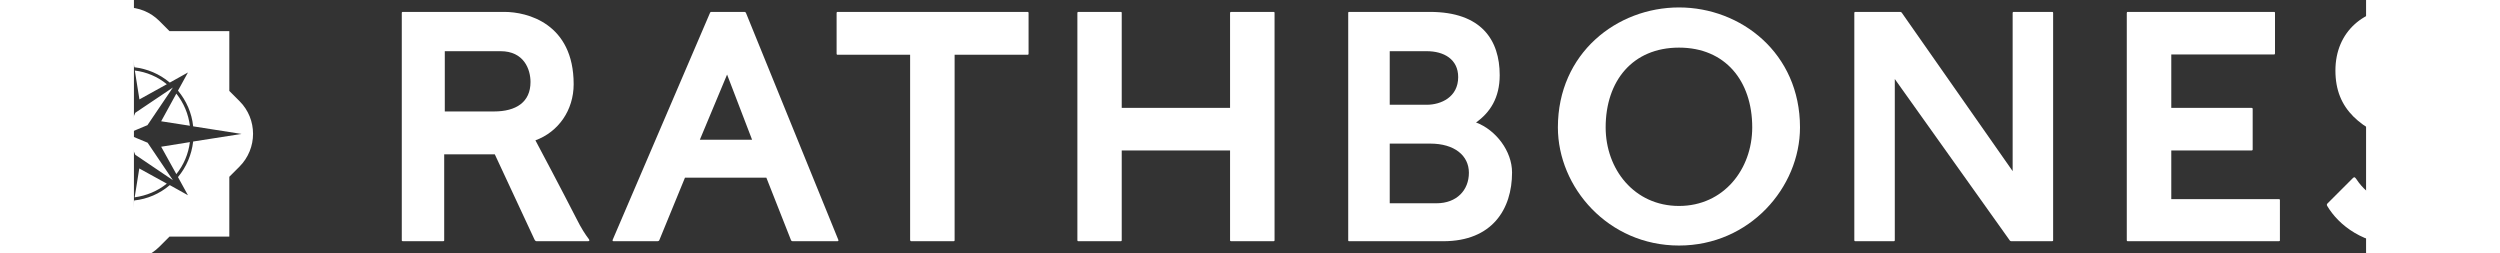 <svg width="168" height="17" viewBox="-18 0 150 17" fill="none" xmlns="http://www.w3.org/2000/svg">
<rect x="-18" y="0" width="150" height="17" fill="#333333" stroke="none"/>
<path d="M-16.17 9.86L-15.15 11.70C-14.65 11.08 -14.34 10.34 -14.24 9.55L-16.17 9.86 H -16.17 ZM-17.64 11.32L-17.95 13.26C-17.16 13.15 -16.41 12.84 -15.79 12.34L-17.64 11.32 ZM-19.36 11.32L-21.20 12.34C-20.58 12.84 -19.84 13.15 -19.05 13.25L-19.36 11.32 ZM-20.82 9.84L-22.76 9.54C-22.66 10.33 -22.34 11.08 -21.84 11.70L-20.82 9.84V9.84 ZM-20.82 8.14L-21.83 6.29C-22.34 6.91 -22.65 7.65 -22.75 8.44L-20.82 8.14 ZM-19.35 6.67L-19.04 4.74C-19.84 4.84 -20.58 5.15 -21.20 5.66L-19.35 6.67V6.67 ZM-17.63 6.68L-15.79 5.66C-16.41 5.15 -17.15 4.84 -17.94 4.74L-17.63 6.68V6.68 ZM-19.91 8.41L-18.50 9.00L-19.08 7.59L-21.61 5.88L-19.91 8.41 H -19.91 ZM-19.08 10.41L-18.50 9.00L-19.90 9.58L-21.61 12.11L-19.08 10.41L-19.08 10.41 ZM-17.08 9.59L-18.50 9.00L-17.91 10.40L-15.38 12.11L-17.08 9.59 ZM-17.09 8.41L-15.38 5.88L-17.91 7.58L-18.50 9.00L-17.09 8.41 ZM-16.17 8.15L-14.24 8.45C-14.34 7.66 -14.65 6.92 -15.15 6.29L-16.17 8.15 ZM-10.77 9.00L-14.02 9.51C-14.12 10.39 -14.47 11.22 -15.04 11.90L-14.37 13.12L-15.59 12.44C-16.27 13.02 -17.10 13.38 -17.98 13.47L-18.50 16.72L-19.01 13.47C-19.89 13.37 -20.72 13.02 -21.40 12.45L-22.61 13.12L-21.95 11.90C-22.53 11.20 -22.88 10.36 -22.97 9.51L-26.22 9.00L-22.97 8.48C-22.87 7.62 -22.53 6.79 -21.94 6.09L-22.60 4.89L-21.40 5.55C-20.70 4.96 -19.87 4.62 -19.01 4.52L-18.50 1.27L-17.97 4.52C-17.12 4.62 -16.29 4.96 -15.59 5.55L-14.37 4.87L-15.04 6.09C-14.47 6.78 -14.11 7.60 -14.02 8.49L-10.77 9.00 H -10.77 ZM-10.91 6.79L-11.59 6.11V2.09L-15.61 2.09L-16.29 1.41C-17.51 0.19 -19.48 0.19 -20.70 1.41L-21.38 2.09 H -25.40L-25.40 6.11L-26.08 6.79C-27.30 8.01 -27.30 9.98 -26.08 11.20L-25.40 11.88L-25.40 15.90 H -21.38L-20.70 16.58C-20.09 17.19 -19.29 17.5 -18.50 17.5C-17.70 17.5 -16.90 17.19 -16.29 16.58L-15.61 15.90L-11.59 15.90V11.88L-10.91 11.20C-9.69 9.98 -9.69 8.00 -10.91 6.79" fill="#ffffff"/>

<path d="M0 16.15V0.87C0 0.82 0.027 0.80 0.068 0.80H6.90C8.41 0.80 11.55 1.56 11.55 5.66C11.55 7.41 10.52 8.87 8.98 9.43C9.24 9.91 10.81 12.88 11.72 14.66C12.07 15.36 12.33 15.75 12.55 16.04C12.64 16.15 12.62 16.21 12.51 16.21H9.06C9.00 16.21 8.95 16.17 8.91 16.08L6.25 10.37H2.85V16.15C2.85 16.19 2.83 16.21 2.78 16.21H0.068C0.027 16.21 0 16.19 0 16.15V16.15ZM6.19 7.49C7.69 7.49 8.65 6.86 8.65 5.51C8.65 4.66 8.21 3.44 6.64 3.44H2.89V7.49H6.19L6.19 7.49Z" fill="#ffffff"/>
<path d="M14.17 16.12L20.71 0.87C20.73 0.82 20.75 0.80 20.79 0.80H23.04C23.08 0.80 23.10 0.82 23.13 0.87L29.34 16.13C29.36 16.17 29.32 16.21 29.28 16.21H26.27C26.20 16.21 26.16 16.17 26.14 16.10L24.50 11.94H19.03L17.31 16.13C17.29 16.19 17.24 16.21 17.16 16.21H14.23C14.17 16.21 14.15 16.17 14.17 16.13L14.17 16.12ZM23.54 9.39L21.86 5.01L20.03 9.39H23.54Z" fill="#ffffff"/>
<path d="M34.16 16.15V3.68H29.28C29.24 3.68 29.22 3.66 29.22 3.61V0.87C29.22 0.82 29.24 0.80 29.28 0.80H42.06C42.10 0.80 42.12 0.82 42.12 0.87V3.61C42.12 3.66 42.10 3.68 42.06 3.68H37.15V16.15C37.15 16.19 37.13 16.21 37.09 16.21H34.23C34.19 16.21 34.17 16.19 34.17 16.15H34.16Z" fill="#ffffff"/>
<path d="M45.40 16.15V0.87C45.40 0.82 45.42 0.80 45.46 0.80H48.32C48.36 0.80 48.38 0.82 48.38 0.87V7.25H55.66V0.87C55.66 0.82 55.69 0.80 55.73 0.80H58.59C58.63 0.80 58.65 0.82 58.65 0.87V16.15C58.65 16.19 58.63 16.21 58.59 16.21H55.73C55.69 16.21 55.66 16.19 55.66 16.15V10.11H48.38V16.15C48.38 16.19 48.36 16.21 48.32 16.21H45.46C45.42 16.21 45.40 16.19 45.40 16.15Z" fill="#ffffff"/>
<path d="M63.60 16.15V0.87C63.60 0.82 63.62 0.80 63.67 0.80H69.09C72.56 0.80 73.78 2.70 73.78 5.05C73.78 6.58 73.13 7.56 72.19 8.23C73.52 8.73 74.61 10.15 74.61 11.59C74.61 14.05 73.28 16.21 69.99 16.21H63.67C63.62 16.21 63.60 16.19 63.60 16.15ZM68.88 7.04C69.83 7.04 70.99 6.53 70.99 5.18C70.99 3.98 70.03 3.44 68.88 3.44H66.39V7.04H68.88ZM69.53 13.66C70.90 13.66 71.71 12.77 71.71 11.61C71.71 10.46 70.75 9.65 69.11 9.65H66.39V13.66H69.53H69.53Z" fill="#ffffff"/>
<path d="M77.69 8.56C77.69 3.57 81.66 0.5 85.83 0.5C89.99 0.5 93.96 3.57 93.96 8.56C93.96 12.59 90.58 16.5 85.83 16.5C81.07 16.5 77.69 12.59 77.69 8.56ZM85.83 13.84C88.83 13.84 90.75 11.37 90.75 8.56C90.75 5.44 88.94 3.20 85.83 3.20C82.71 3.20 80.90 5.44 80.90 8.56C80.90 11.37 82.82 13.84 85.83 13.84Z" fill="#ffffff"/>
<path d="M97.61 16.15V0.87C97.61 0.82 97.63 0.80 97.67 0.80H100.70C100.75 0.80 100.78 0.82 100.81 0.87L108.25 11.50V0.87C108.25 0.82 108.27 0.80 108.31 0.80H110.90C110.95 0.80 110.97 0.82 110.97 0.87V16.15C110.97 16.19 110.95 16.21 110.90 16.21H108.18C108.11 16.21 108.07 16.19 108.03 16.12L100.33 5.31V16.15C100.33 16.19 100.31 16.21 100.27 16.21H97.67C97.63 16.21 97.61 16.19 97.61 16.15Z" fill="#ffffff"/>
<path d="M115.92 16.15V0.87C115.92 0.82 115.94 0.80 115.98 0.80H125.82C125.86 0.80 125.88 0.82 125.88 0.87V3.59C125.88 3.63 125.86 3.66 125.82 3.66H118.91V7.25H124.31C124.35 7.25 124.38 7.27 124.38 7.32V10.04C124.38 10.09 124.35 10.11 124.31 10.11H118.91V13.38H126.14C126.19 13.38 126.21 13.40 126.21 13.44V16.15C126.21 16.19 126.19 16.21 126.14 16.21H115.98C115.94 16.21 115.92 16.19 115.92 16.15V16.15Z" fill="#ffffff"/>
<path d="M129.39 13.84C129.34 13.76 129.37 13.70 129.42 13.66L131.11 11.97C131.2 11.88 131.25 11.89 131.35 12.04C132.14 13.25 133.46 13.83 134.87 13.83C136.27 13.83 136.87 12.98 136.87 12.11C136.87 11.18 136.26 10.32 134.50 9.69C131.64 8.69 129.94 7.38 129.94 4.74C129.94 2.11 131.88 0.5 134.43 0.5C136.98 0.5 138.40 1.67 139.34 2.94C139.36 2.96 139.36 3.00 139.34 3.02L137.59 4.72C137.56 4.76 137.53 4.75 137.51 4.72C136.76 3.83 135.73 3.20 134.52 3.20C133.41 3.20 132.80 3.92 132.80 4.94C132.80 5.88 133.65 6.38 135.37 6.95C138.09 7.84 139.66 9.52 139.66 11.83C139.66 14.14 138.14 16.5 134.52 16.5C131.84 16.5 130.14 15.11 129.39 13.84Z" fill="#ffffff"/>
</svg>
